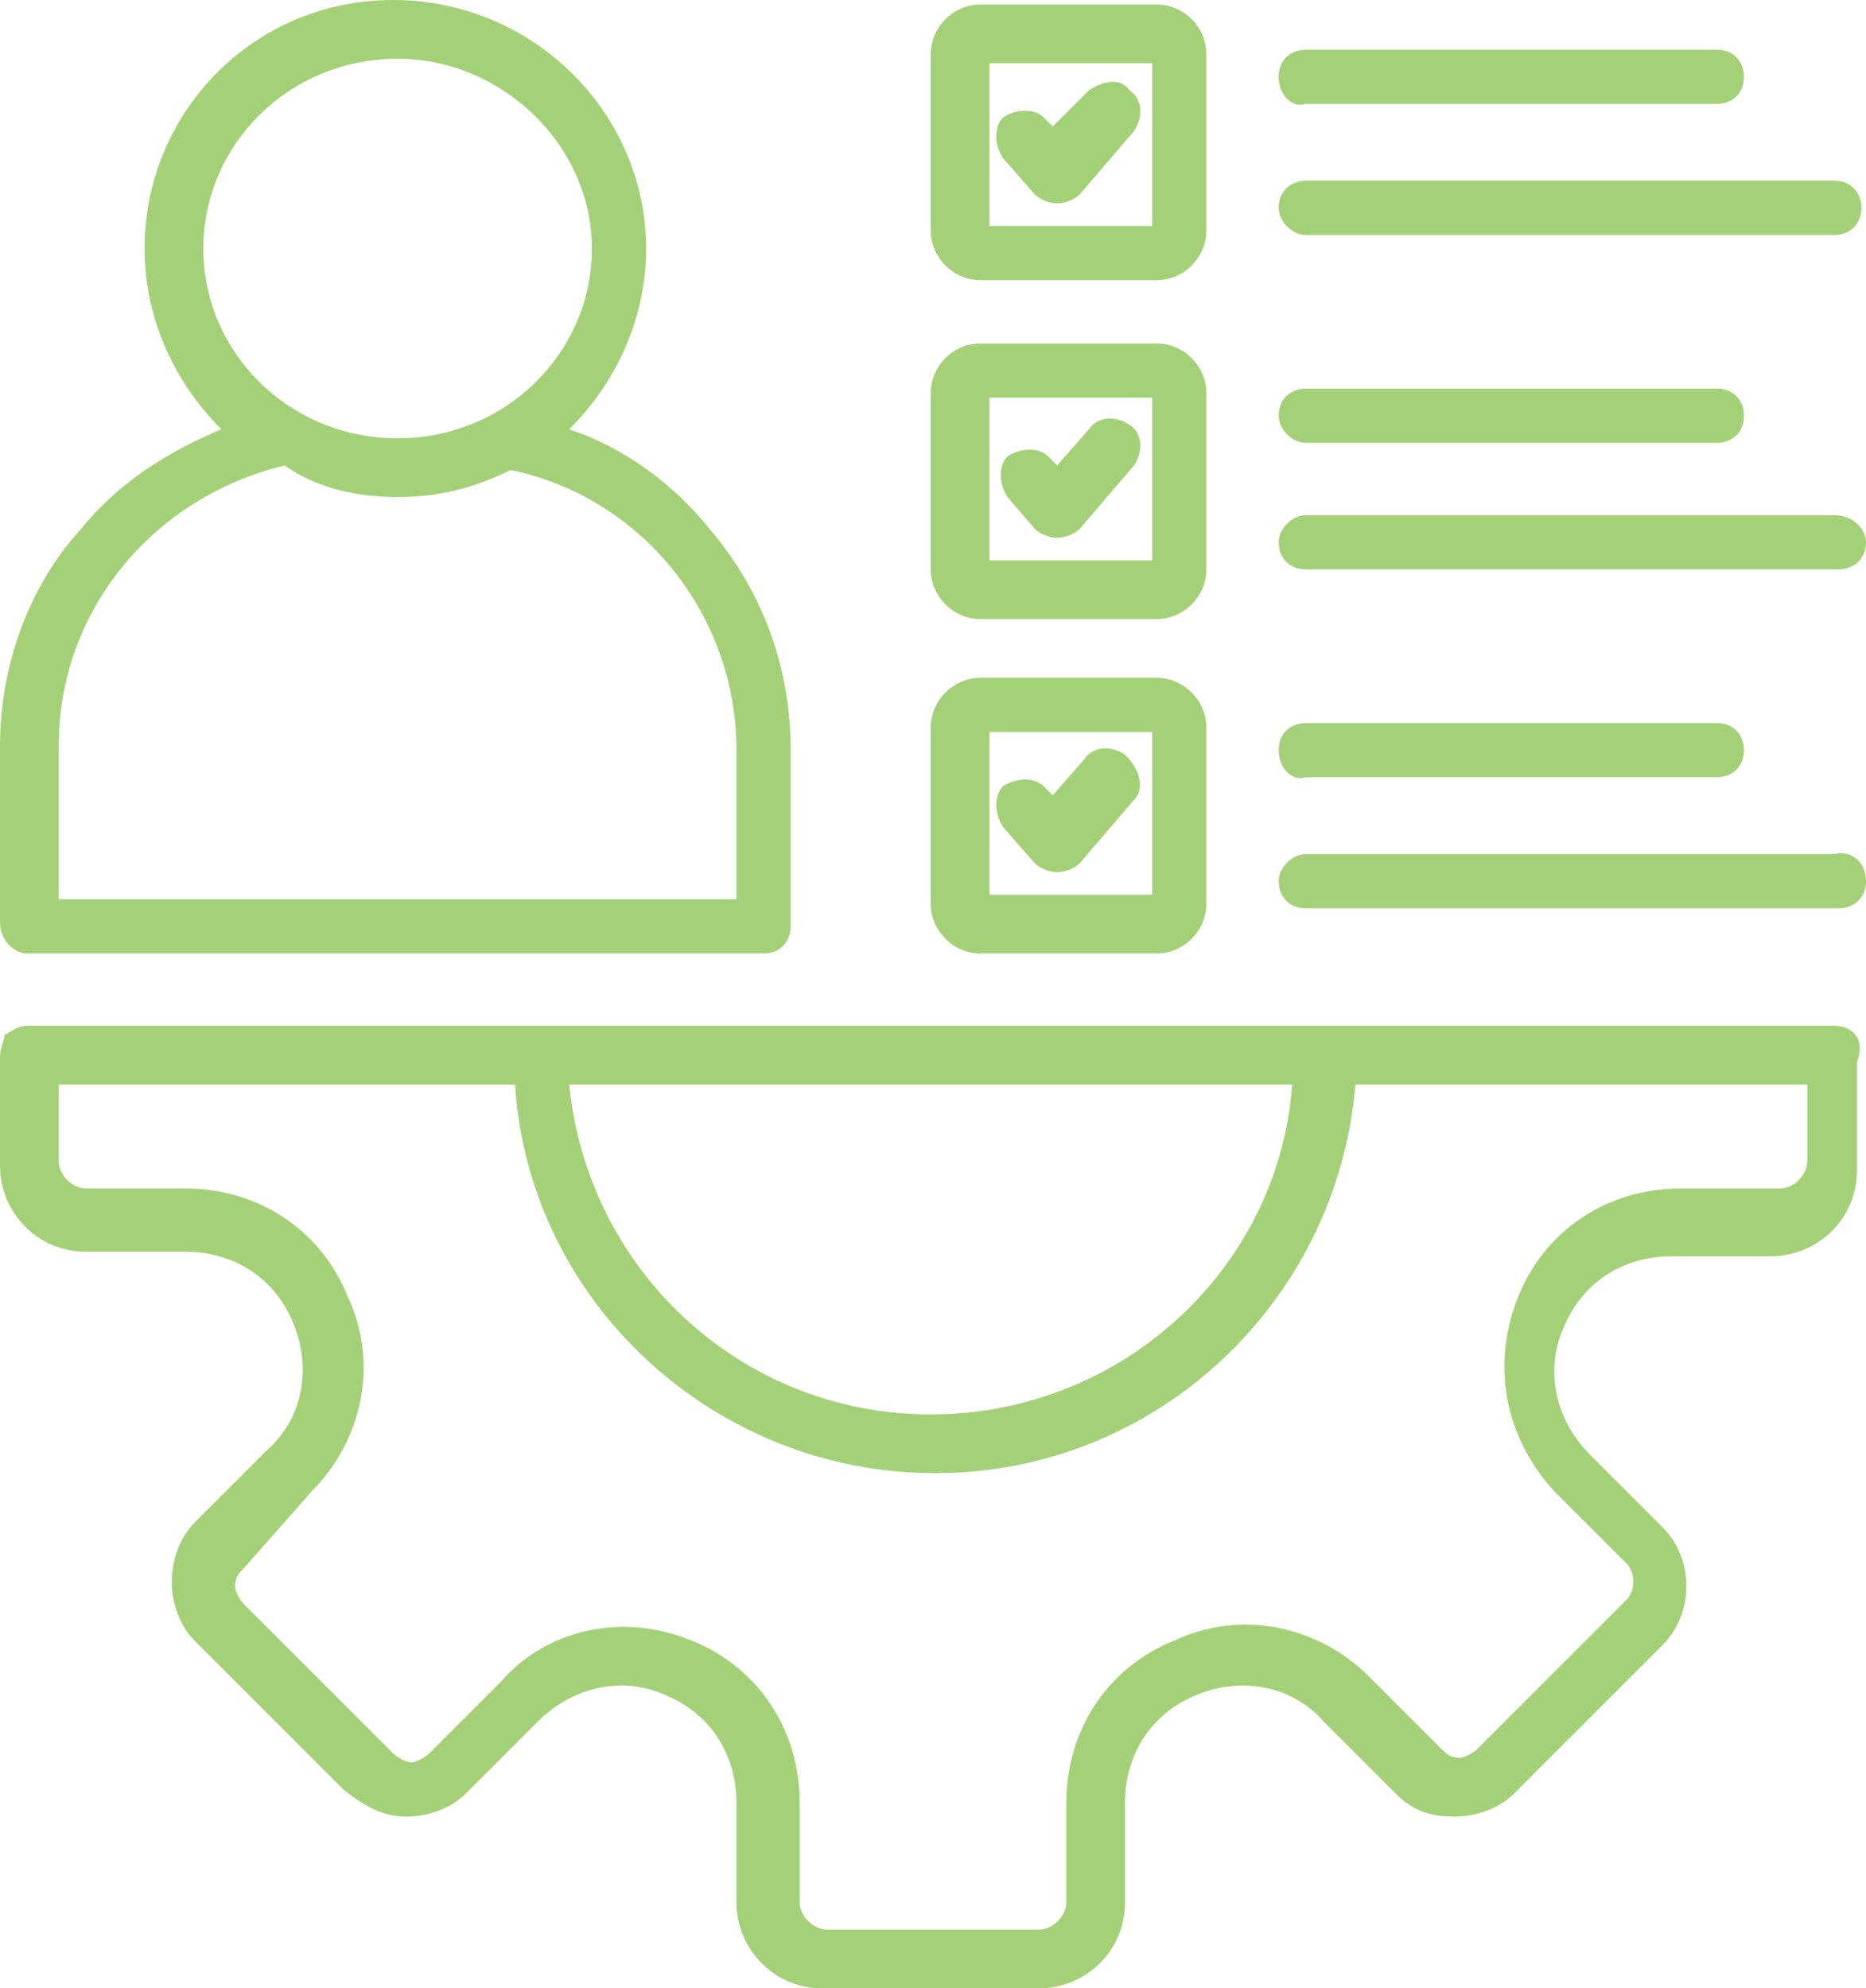 <svg xmlns="http://www.w3.org/2000/svg" viewBox="0 0 41.3 44" xml:space="preserve"><path d="M21.7 6.2h3.9c.6 0 1.1-.5 1.1-1.1V1.2c0-.6-.5-1.1-1.1-1.1h-3.9c-.6 0-1.1.5-1.1 1.1v3.9c0 .6.5 1.1 1.1 1.1m.2-4.8h3.6V5h-3.6zm-.2 12.3h3.9c.6 0 1.1-.5 1.1-1.1V8.7c0-.6-.5-1.1-1.1-1.1h-3.9c-.6 0-1.1.5-1.1 1.1v3.9c0 .6.5 1.1 1.1 1.1m.2-4.9h3.6v3.6h-3.6zm-.2 12.3h3.9c.6 0 1.1-.5 1.1-1.1v-3.9c0-.6-.5-1.1-1.1-1.1h-3.9c-.6 0-1.1.5-1.1 1.1V20c0 .6.5 1.1 1.1 1.1m.2-4.9h3.6v3.6h-3.6zm3.2-13.3-1.2 1.4c-.1.1-.3.2-.5.2s-.4-.1-.5-.2l-.7-.8c-.2-.3-.2-.7 0-.9.3-.2.7-.2.9 0l.2.2.8-.8c.3-.2.7-.3.9 0 .3.2.3.6.1.9m0 7.4-1.2 1.4c-.1.1-.3.2-.5.2s-.4-.1-.5-.2l-.6-.7c-.2-.3-.2-.7 0-.9.3-.2.7-.2.9 0l.2.2.7-.8c.2-.3.6-.3.9-.1s.3.6.1.9m0 7.4-1.2 1.4c-.1.1-.3.2-.5.2s-.4-.1-.5-.2l-.7-.8c-.2-.3-.2-.7 0-.9.3-.2.7-.2.9 0l.2.2.7-.8c.2-.3.6-.3.9-.1.4.4.4.8.2 1m3.2-16c0-.4.3-.6.6-.6H38c.4 0 .6.3.6.6 0 .4-.3.6-.6.6h-9.1c-.3.1-.6-.2-.6-.6m0 2.9c0-.4.3-.6.6-.6h11.7c.4 0 .6.3.6.6s-.2.6-.6.6H28.9c-.3 0-.6-.3-.6-.6m0 4.6c0-.4.3-.6.6-.6H38c.4 0 .6.3.6.6 0 .4-.3.6-.6.6h-9.1c-.3 0-.6-.3-.6-.6m13 2.8c0 .4-.3.6-.6.6H28.9c-.4 0-.6-.3-.6-.6s.3-.6.6-.6h11.7c.4 0 .7.3.7.6m0 7.5c0 .4-.3.6-.6.6H28.9c-.4 0-.6-.3-.6-.6s.3-.6.6-.6h11.7c.4-.1.7.2.7.6m-13-2.9c0-.4.3-.6.6-.6H38c.4 0 .6.3.6.6 0 .4-.3.6-.6.6h-9.1c-.3.1-.6-.2-.6-.6M.6 21.1h16.3c.4 0 .6-.3.6-.6v-3.9c0-1.8-.6-3.5-1.8-4.9-.8-1-1.9-1.8-3.1-2.2 1-1 1.7-2.4 1.7-4 0-3-2.5-5.5-5.6-5.5S3.2 2.5 3.2 5.5c0 1.6.7 3 1.7 4-1.2.5-2.3 1.2-3.1 2.2C.6 13 0 14.8 0 16.5v3.9c0 .4.3.7.6.7M4.5 5.5c0-2.3 1.9-4.2 4.3-4.2 2.3 0 4.3 1.9 4.3 4.2s-1.9 4.2-4.3 4.2-4.3-1.9-4.3-4.2m-3.2 11c0-3 2.1-5.5 5-6.2.7.5 1.6.7 2.5.7s1.7-.2 2.5-.6c2.9.6 5 3.2 5 6.2v3.3h-15zm39.3 6.2H.6c-.2 0-.3.1-.5.2 0 .1-.1.3-.1.5v2.4c0 1 .8 1.9 1.9 1.9h2.2c1.1 0 2 .6 2.4 1.6s.2 2.1-.6 2.8l-1.6 1.6c-.3.3-.5.8-.5 1.3s.2 1 .5 1.3l3.3 3.3c.5.4.9.6 1.4.6s1-.2 1.3-.5l1.6-1.6c.8-.8 1.9-1 2.8-.6 1 .4 1.6 1.3 1.6 2.4v2.2c0 1 .8 1.9 1.9 1.9H23c1 0 1.9-.8 1.9-1.9v-2.2c0-1.1.6-2 1.6-2.4s2.1-.2 2.8.6l1.6 1.6c.4.4.8.5 1.3.5s1-.2 1.3-.5l3.3-3.3c.7-.7.7-1.9 0-2.6l-1.6-1.6c-.8-.8-1-1.9-.6-2.8.4-1 1.3-1.6 2.4-1.6h2.2c1 0 1.9-.8 1.9-1.9v-2.4c.2-.5-.1-.8-.5-.8m-12 1.3c-.3 4.1-3.8 7.3-8 7.3s-7.6-3.2-8-7.3zM40 25.7c0 .3-.3.6-.6.6h-2.2c-1.6 0-3 .9-3.6 2.4s-.3 3.1.8 4.3l1.6 1.6c.2.2.2.6 0 .8l-3.3 3.3c-.1.1-.3.2-.4.2-.2 0-.3-.1-.4-.2l-1.6-1.6c-1.1-1.1-2.8-1.5-4.3-.8-1.5.6-2.4 2-2.4 3.6v2.2c0 .3-.3.6-.6.6h-4.7c-.3 0-.6-.3-.6-.6v-2.2c0-1.6-.9-3-2.4-3.6q-.75-.3-1.5-.3c-1 0-2 .4-2.7 1.2l-1.6 1.6c-.1.1-.3.2-.4.2s-.3-.1-.4-.2l-3.3-3.3c-.1-.1-.2-.3-.2-.4 0-.2.1-.3.2-.4L6.9 33c1.1-1.1 1.5-2.8.8-4.3-.6-1.5-2-2.4-3.6-2.4H1.9c-.3 0-.6-.3-.6-.6V24h10.1c.3 4.8 4.4 8.6 9.3 8.6s8.9-3.8 9.3-8.6h10z" style="fill:#a4d178"/></svg>